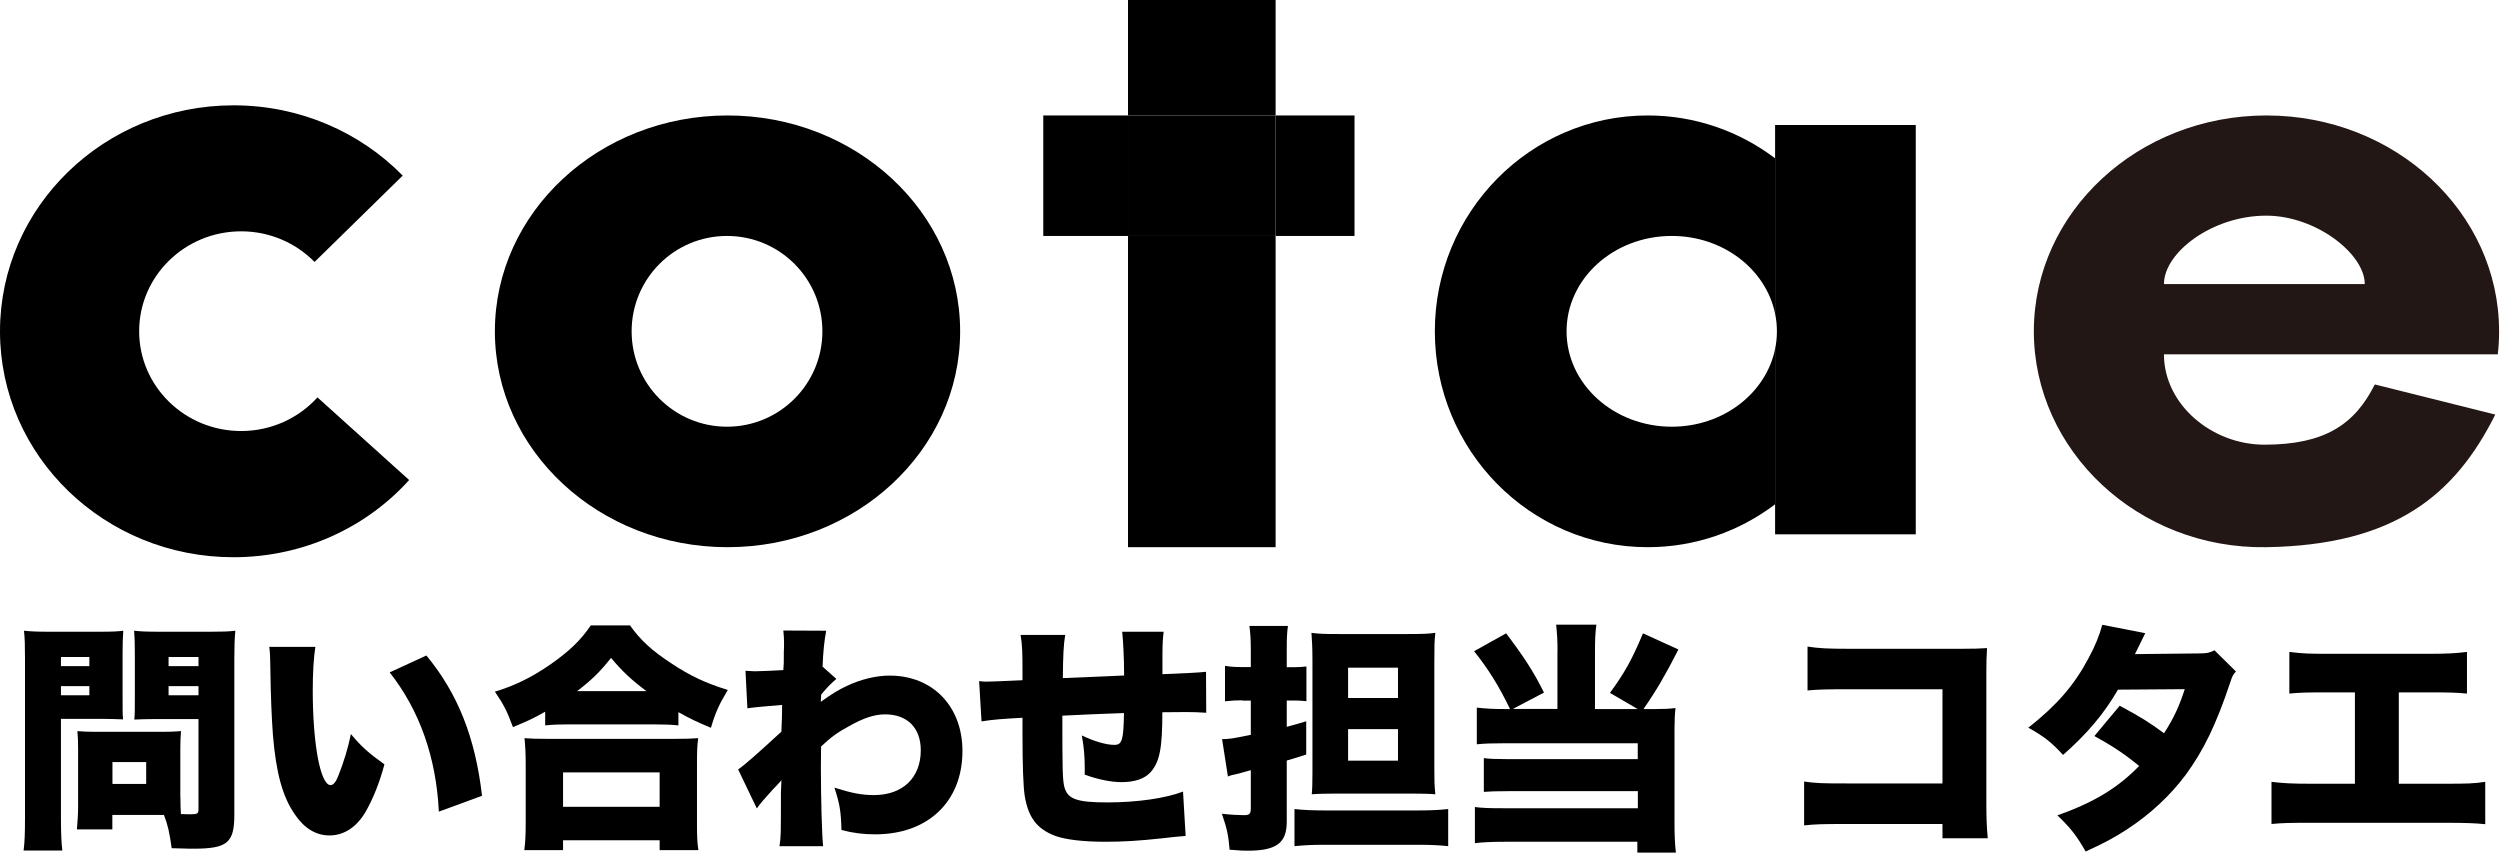 <svg width="249" height="85" viewBox="0 0 249 85" fill="none" xmlns="http://www.w3.org/2000/svg">
<g clip-path="url(#clip0_1638_300)">
<path d="M6.07 81.49C6.07 82.98 6.12 84.03 6.21 84.71H2.35C2.45 83.94 2.49 83.13 2.49 81.47V65.58C2.49 64.24 2.47 63.59 2.39 62.82C3.09 62.89 3.64 62.92 4.81 62.92H9.83C11.13 62.92 11.65 62.9 12.28 62.82C12.23 63.54 12.21 64.09 12.21 65V69.56C12.21 70.83 12.21 71.22 12.26 71.65C11.64 71.63 10.99 71.6 10.29 71.6H6.07V81.49ZM6.07 66.35H8.9V65.44H6.07V66.35ZM6.07 69.25H8.9V68.34H6.07V69.25ZM17.97 79.4C17.97 80.1 17.99 80.72 18.02 81.08C18.43 81.1 18.69 81.1 19.03 81.1C19.68 81.1 19.77 81.03 19.77 80.55V71.62H15.35C14.63 71.62 13.91 71.64 13.38 71.67C13.43 71.12 13.43 70.69 13.43 69.56V65C13.43 64.16 13.41 63.49 13.36 62.82C14.03 62.89 14.56 62.92 15.81 62.92H21.02C22.2 62.92 22.75 62.9 23.44 62.82C23.37 63.59 23.34 64.26 23.34 65.53V81.15C23.34 83.96 22.64 84.53 19.24 84.53C18.98 84.53 18.76 84.53 17.1 84.48C16.88 82.9 16.72 82.18 16.33 81.17H11.19V82.61H7.66C7.73 81.84 7.78 81.07 7.78 80.21V74.67C7.78 73.93 7.76 73.35 7.71 72.82C8.29 72.87 8.84 72.89 9.63 72.89H16.09C16.91 72.89 17.41 72.87 18.03 72.82C17.98 73.32 17.96 73.85 17.96 74.67V79.4H17.97ZM11.2 78.08H14.56V75.9H11.2V78.08ZM16.79 66.35H19.77V65.44H16.79V66.35ZM16.79 69.25H19.77V68.34H16.79V69.25Z" fill="black"/>
<path d="M31.41 64.43C31.24 65.51 31.15 67.02 31.15 68.77C31.15 74.15 31.92 78.2 32.93 78.2C33.19 78.2 33.46 77.89 33.7 77.26C34.23 75.92 34.66 74.55 34.95 73.11C36.05 74.43 36.7 74.98 38.29 76.13C37.79 77.98 37.21 79.42 36.47 80.76C35.58 82.34 34.29 83.21 32.82 83.21C31.48 83.21 30.32 82.51 29.39 81.15C28.14 79.37 27.49 76.97 27.18 73.16C27.06 71.48 26.96 69.46 26.92 66.13C26.9 65.31 26.9 65.07 26.82 64.43H31.43H31.41ZM42.47 65.29C45.59 69.06 47.34 73.45 48.01 79.26L43.71 80.84C43.45 75.46 41.79 70.74 38.81 66.97L42.46 65.29H42.47Z" fill="black"/>
<path d="M54.31 70.88C53.09 71.58 52.44 71.86 51.09 72.42C50.51 70.84 50.15 70.14 49.29 68.89C51.28 68.29 52.99 67.45 54.86 66.15C56.71 64.85 57.84 63.77 58.84 62.29H62.75C63.78 63.75 64.91 64.79 66.85 66.06C68.72 67.31 70.31 68.05 72.49 68.72C71.63 70.14 71.24 71 70.81 72.49C69.42 71.91 68.67 71.55 67.57 70.93V72.25C66.92 72.18 66.27 72.15 65.27 72.15H56.53C55.71 72.15 55.04 72.17 54.3 72.25V70.88H54.31ZM52.22 84.68C52.32 83.89 52.36 83.19 52.36 81.99V76.06C52.36 74.96 52.31 74.24 52.24 73.52C52.79 73.57 53.49 73.59 54.54 73.59H67.21C68.27 73.59 68.96 73.57 69.54 73.52C69.44 74.22 69.42 74.91 69.42 76.06V82.01C69.42 83.28 69.44 83.88 69.56 84.67H65.7V83.69H56.08V84.67H52.22V84.68ZM56.08 80.36H65.7V76.93H56.08V80.36ZM64.39 68.84C62.88 67.71 61.99 66.87 60.86 65.53C59.71 66.97 58.96 67.69 57.48 68.84H64.39Z" fill="black"/>
<path d="M73.51 76.64C74.09 76.26 75.43 75.08 77.83 72.87C77.85 72.27 77.85 72.01 77.88 71.53C77.893 71.003 77.9 70.563 77.9 70.21C76.047 70.357 74.893 70.47 74.44 70.55L74.25 66.81C74.743 66.843 75.047 66.86 75.16 66.86C75.42 66.86 77.42 66.79 78.02 66.74C78.07 66.19 78.07 66.02 78.07 64.87C78.09 64.63 78.09 64.37 78.09 64.1V63.93C78.09 63.59 78.07 63.38 78.02 62.8L82.29 62.82C82.1 63.78 81.98 64.96 81.93 66.4L83.3 67.62C82.8 68.05 82.36 68.48 81.79 69.18C81.77 69.35 81.77 69.42 81.77 69.52C81.77 69.667 81.763 69.793 81.75 69.9C82.9 69.08 83.53 68.7 84.34 68.32C85.76 67.65 87.27 67.29 88.61 67.29C92.91 67.29 95.86 70.36 95.86 74.8C95.86 79.84 92.43 83.1 87.17 83.1C86.02 83.1 85.01 82.98 83.81 82.67C83.76 80.8 83.64 80.08 83.11 78.45C84.86 79 85.82 79.19 87.05 79.19C89.91 79.19 91.71 77.46 91.71 74.73C91.71 72.5 90.37 71.15 88.16 71.15C87.1 71.15 86 71.51 84.56 72.33C83.36 72.98 82.76 73.43 81.78 74.35C81.76 75.45 81.76 75.93 81.76 76.41C81.76 79.43 81.86 83.08 81.98 84.28H77.64C77.78 83.27 77.78 83.13 77.78 78.98C77.78 78.773 77.797 78.35 77.83 77.71C77.657 77.917 77.36 78.237 76.94 78.67C76.05 79.65 75.76 79.99 75.38 80.52L73.53 76.66L73.51 76.64Z" fill="black"/>
<path d="M106.1 63.2C105.93 64.21 105.88 65.26 105.86 67.54C108.33 67.44 109.29 67.4 111.96 67.28V67.02C111.96 65.56 111.86 63.73 111.77 62.92H115.9C115.83 63.45 115.78 64.17 115.78 65.18V67.15C118.147 67.057 119.593 66.977 120.12 66.91L120.14 70.99C119.32 70.94 118.89 70.92 118.12 70.92C117.81 70.92 117.74 70.92 115.77 70.94C115.77 74.52 115.51 75.88 114.59 76.92C113.99 77.57 113.03 77.9 111.69 77.9C110.66 77.9 109.39 77.64 108.04 77.16V76.56C108.04 75.36 107.97 74.47 107.75 73.25C108.95 73.83 110.17 74.19 110.99 74.19C111.76 74.19 111.9 73.73 111.95 71.02C109.74 71.09 107.7 71.19 105.81 71.28C105.81 76.49 105.83 77.64 106 78.34C106.31 79.59 107.22 79.92 110.32 79.92C113.25 79.92 116.1 79.51 117.83 78.84L118.09 83.26C117.417 83.307 116.623 83.387 115.71 83.5C113.48 83.74 111.92 83.84 110.12 83.84C107.82 83.84 106.09 83.62 105.06 83.24C103.26 82.54 102.42 81.42 102.06 79.26C101.92 78.32 101.84 76.36 101.84 72.95V71.49C99.7 71.61 98.98 71.66 97.76 71.85L97.52 67.84C97.93 67.89 98.05 67.89 98.34 67.89C98.7 67.89 99.85 67.84 101.84 67.75V67.03C101.84 64.94 101.82 64.27 101.65 63.24H106.09L106.1 63.2Z" fill="black"/>
<path d="M123.74 69.75C123.19 69.75 122.71 69.77 122.01 69.85V66.32C122.61 66.42 123.07 66.44 123.79 66.44H124.58V64.81C124.58 63.54 124.53 63.03 124.44 62.34H128.28C128.18 63.06 128.16 63.54 128.16 64.79V66.45H129.02C129.4 66.45 129.67 66.43 130.12 66.38V69.84C129.59 69.79 129.35 69.77 129.02 69.77H128.16V72.39C128.64 72.27 129.05 72.15 130.1 71.84V75.15C129.07 75.49 128.73 75.58 128.16 75.75V81.85C128.16 83.96 127.13 84.73 124.27 84.73C123.84 84.73 123.69 84.73 122.47 84.63C122.35 83.19 122.21 82.54 121.7 81.05C122.56 81.15 123.4 81.19 123.88 81.19C124.46 81.19 124.58 81.07 124.58 80.45V76.71C123.893 76.903 123.487 77.017 123.36 77.05C122.74 77.19 122.66 77.19 122.3 77.34L121.72 73.62C122.54 73.6 122.7 73.57 124.58 73.19V69.78H123.74V69.75ZM128.92 80.58C129.81 80.68 130.82 80.72 131.92 80.72H141.26C142.56 80.72 143.42 80.67 144.24 80.58V84.28C143.38 84.18 142.44 84.14 141.24 84.14H131.93C130.63 84.14 129.77 84.19 128.93 84.28V80.58H128.92ZM133.24 79.04C132.28 79.04 131.27 79.06 130.65 79.11C130.7 78.65 130.72 78.01 130.72 76.97V65.74C130.72 64.47 130.67 63.68 130.62 63.03C131.29 63.13 131.94 63.15 133.31 63.15H140.2C141.62 63.15 142.26 63.13 142.96 63.03C142.86 63.89 142.86 64.42 142.86 66.15V76.25C142.86 77.64 142.86 78.19 142.96 79.11C142.43 79.06 141.42 79.04 140.46 79.04H133.24ZM134.27 69.52H139.24V66.5H134.27V69.52ZM134.27 75.76H139.24V72.62H134.27V75.76Z" fill="black"/>
<path d="M155.13 64.81C155.13 63.8 155.08 63.01 154.99 62.22H159C158.9 62.89 158.86 63.71 158.86 64.81V70.62H163.11L160.35 69.01C161.81 67.02 162.56 65.67 163.64 63.08L167.17 64.69C165.87 67.23 165.01 68.72 163.69 70.62H164.94C165.83 70.62 166.19 70.6 166.88 70.52C166.81 71.14 166.78 71.74 166.78 72.68V81.9C166.78 83.29 166.83 84.18 166.92 84.92H163.08V83.84H149.88C148.58 83.84 147.6 83.89 146.9 83.98V80.38C147.62 80.48 148.36 80.5 149.71 80.5H163.13V78.8H150.26C149.04 78.8 148.41 78.82 147.79 78.87V75.51C148.32 75.58 149.01 75.61 150.21 75.61H163.12V74.03H149.8C148.65 74.03 147.9 74.05 147.09 74.13V70.48C148 70.58 148.7 70.62 149.8 70.62H150.4C149.27 68.29 148.24 66.64 146.82 64.86L150.01 63.08C151.79 65.43 152.77 66.94 153.78 68.98L150.68 70.61H155.12V64.8L155.13 64.81Z" fill="black"/>
<path d="M183.79 82.07C181.58 82.07 180.77 82.09 179.69 82.21V77.84C180.84 78.01 181.49 78.03 183.87 78.03H193.47V68.65H184.16C181.95 68.65 181.04 68.67 180.03 68.77V64.4C181.18 64.57 181.95 64.62 184.23 64.62H195.25C196.55 64.62 197.22 64.6 197.91 64.55C197.86 65.39 197.84 65.8 197.84 67V79.53C197.84 81.55 197.86 82.1 197.98 83.49H193.47V82.07H183.8H183.79Z" fill="black"/>
<path d="M213.67 63.06C213.67 63.06 213.31 63.78 212.64 65.15L219.1 65.08C219.8 65.08 220.11 65.01 220.56 64.77L222.7 66.88C222.41 67.19 222.34 67.34 222.15 67.91C220.73 72.18 219.46 74.77 217.69 77.18C216.15 79.24 214.19 81.07 211.86 82.6C210.56 83.44 209.58 83.97 207.73 84.81C206.84 83.25 206.27 82.51 204.92 81.21C208.57 79.91 210.9 78.5 213.06 76.29C211.57 75.07 210.4 74.3 208.6 73.31L211.12 70.29C213.26 71.44 214.02 71.92 215.54 73.03C216.52 71.52 217.1 70.22 217.6 68.64L210.95 68.69C209.56 71.09 207.9 73.06 205.48 75.19C204.33 73.94 203.58 73.34 202.02 72.48C204.85 70.25 206.58 68.26 208 65.59C208.67 64.37 209.08 63.33 209.39 62.23L213.69 63.07L213.67 63.06Z" fill="black"/>
<path d="M238.91 78.06H243.57C245.71 78.06 246.45 78.04 247.53 77.87V82.09C246.64 81.99 245.44 81.95 243.64 81.95H230.1C227.94 81.95 227.29 81.97 226.24 82.07V77.87C227.39 78.01 228.26 78.06 230.18 78.06H234.55V68.96H231.91C229.65 68.96 229.08 68.98 228.02 69.08V64.93C229.29 65.1 230.04 65.12 231.98 65.12H241.75C243.77 65.12 244.61 65.07 245.71 64.93V69.08C244.61 68.98 244.08 68.96 241.82 68.96H238.92V78.06H238.91Z" fill="black"/>
<path d="M40.75 47.81L31.62 39.58C29.76 41.63 27.04 42.93 24.02 42.93C18.41 42.93 13.86 38.48 13.86 32.99C13.86 27.5 18.41 23.04 24.02 23.04C26.89 23.04 29.48 24.21 31.33 26.09L40.11 17.49C35.88 13.18 29.89 10.49 23.25 10.49C10.41 10.5 0 20.57 0 33C0 45.43 10.41 55.5 23.25 55.5C30.22 55.5 36.5 52.53 40.75 47.81Z" fill="black"/>
<path d="M72.46 11.5C59.66 11.5 49.29 21.13 49.29 33C49.29 44.87 59.66 54.5 72.46 54.5C85.26 54.5 95.63 44.87 95.63 33C95.63 21.13 85.26 11.5 72.46 11.5ZM72.41 42.5C67.16 42.5 62.91 38.25 62.91 33C62.91 27.75 67.16 23.5 72.41 23.5C77.66 23.5 81.91 27.75 81.91 33C81.91 38.25 77.66 42.5 72.41 42.5Z" fill="black"/>
<path d="M134.91 11.5H127.05V23.5H134.91V11.5Z" fill="black"/>
<path d="M112.35 11.5H103.91V23.5H112.35V11.5Z" fill="black"/>
<path d="M127.05 23.5H112.35V54.5H127.05V23.5Z" fill="black"/>
<path d="M127.05 11.5H112.35V23.5H127.05V11.5Z" fill="black"/>
<path d="M127.05 0H112.35V11.5H127.05V0Z" fill="black"/>
<path d="M156.03 33C156.03 38.25 160.72 42.5 166.51 42.5C171.63 42.5 175.89 39.17 176.8 34.76V50.23C173.26 52.91 168.87 54.5 164.11 54.5C152.4 54.5 142.91 44.87 142.91 33C142.91 21.13 152.4 11.5 164.11 11.5C168.87 11.5 173.26 13.09 176.8 15.77V31.24C175.89 26.83 171.63 23.5 166.51 23.5C160.72 23.5 156.03 27.75 156.03 33Z" fill="black"/>
<path d="M190.81 12.45V53.22H176.8V34.76C176.92 34.19 176.98 33.6 176.98 33C176.98 32.4 176.92 31.81 176.8 31.24V12.45H190.81Z" fill="black"/>
<path d="M248.91 33C248.91 21.13 238.54 11.5 225.74 11.5C212.94 11.5 202.57 21.13 202.57 33C202.57 44.87 212.94 54.71 225.74 54.5C238.53 54.29 244.53 49.29 248.53 41.29L236.53 38.29C234.53 42.29 231.53 44.29 225.53 44.29C220.3 44.29 215.53 40.29 215.53 35.29H248.78C248.87 34.54 248.91 33.77 248.91 33ZM215.53 28.29C215.53 25.16 220.33 21.47 225.74 21.48C230.68 21.49 235.53 25.29 235.53 28.29H215.53Z" fill="#221714"/>
</g>
<defs>
<clipPath id="clip0_1638_300">
<rect width="248.91" height="84.92" fill="white"/>
</clipPath>
</defs>
</svg>
